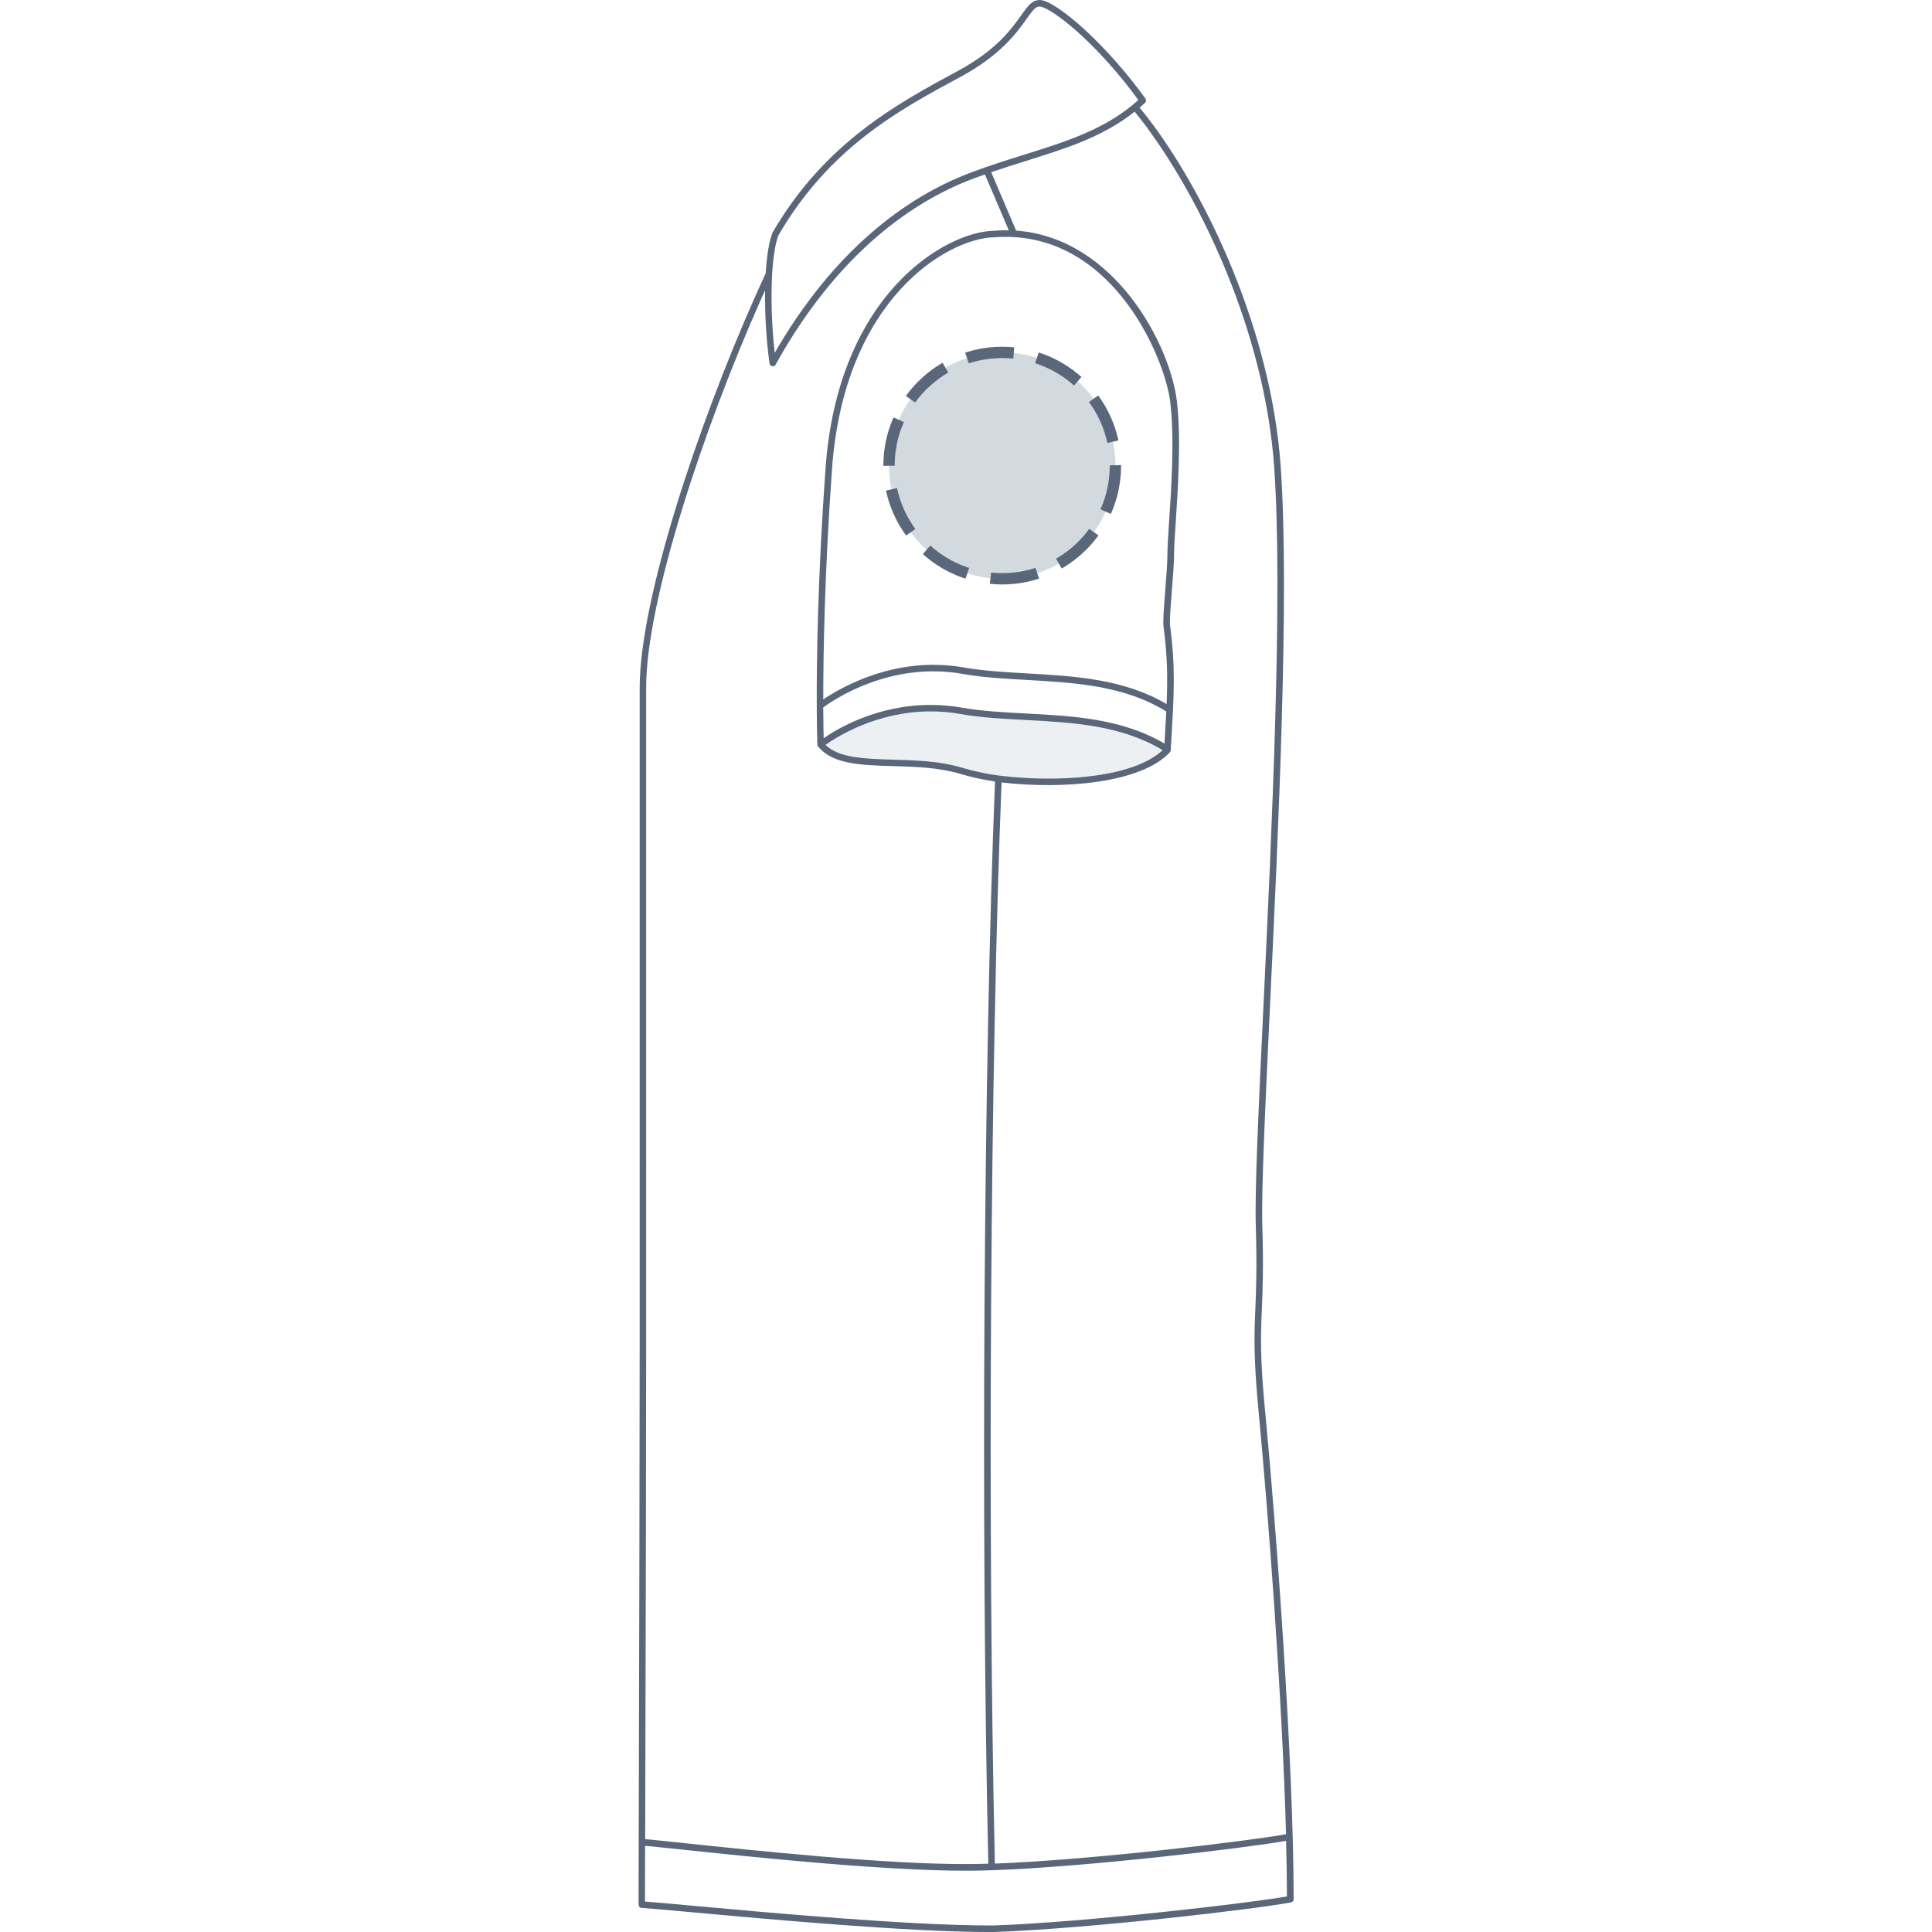 <svg xmlns="http://www.w3.org/2000/svg" height="512" viewBox="0 0 512 512" width="512"><circle cx="265.6" cy="123.39" r="30" fill="#d2dadf"/><circle cx="265.6" cy="123.39" r="30" fill="none" stroke="#5a6679" stroke-dasharray="0 0 12.56 6.28" stroke-miterlimit="10" stroke-width="3"/><path fill="#e6eaed" d="M254.51 188.5c-18.81-3.64-33.36 6.53-36.78 9.2 3.67 3.91 10.57 4.13 18.49 4.39 6.13.2 12.48.4 18.4 2.31 3.69 1.19 7.05 1.98 10.26 2.42 16.07 2.2 36.55.72 44.58-7.56-11.27-7.46-24.5-8.25-37.31-8.98-6.21-.36-12.09-.7-17.64-1.77Z" opacity=".75"/><path fill="#5a6679" d="M335.32 374.68c-1.45-15.16-1.21-20.7-.92-27.72.22-5.19.46-11.07.13-22.06-.29-9.47.8-32.26 2.05-58.65 2.19-45.88 5.18-108.71 2.83-142.48-2.54-36.54-19.79-71.66-33.79-90.62-1.21-1.64-2.42-3.19-3.61-4.63.48-.41.96-.83 1.43-1.26.32-.3.37-.79.11-1.14C293.89 12.73 282.24 2.3 276.99.31c-.54-.2-1.04-.3-1.52-.3-1.98 0-3.1 1.59-4.81 4-2.62 3.69-6.57 9.26-16.87 14.82l-.3.16c-15.57 8.41-34.95 18.88-48.73 42.59-.02.04-.04.08-.06.13-.95 2.49-1.52 6.31-1.78 10.71-1.07 2.31-2.13 4.66-3.16 6.98-14.56 32.92-30.24 79.17-30.24 102.95v174.93c0 23.2-.1 74.49-.29 144.42v2.26c-.01.95-.01 1.64.8 1.65 2.01.12 6.55.54 12.83 1.11 20.29 1.86 57.85 5.29 79.69 5.29h.76c25.79-.93 69.14-6.05 78.81-7.85.41-.08.71-.43.71-.85 0-36.4-4.59-98.21-7.49-128.61Zm-31.1-340.51c13.86 18.78 30.94 53.55 33.46 89.72 2.34 33.67-.65 96.44-2.83 142.28-1.31 27.51-2.35 49.24-2.05 58.78.33 10.93.09 16.78-.12 21.94-.3 7.09-.53 12.68.93 27.96 2.47 25.98 6.18 74.88 7.21 111.23-10.04 1.84-51.78 6.84-77.17 7.79-2-88.88-1.24-211.61 1.78-286.51 16.38 1.89 37.03.2 44.61-8.02.18-.19.24-.44.22-.68v-.06l.12-1.95c.76-12.7 1.17-19.7-.29-30.79-.17-1.29.14-5.26.45-9.1.3-3.77.61-7.67.61-10.38 0-1.55.18-4.25.41-7.68.6-8.91 1.5-22.37.33-32.36-1.74-14.8-16.4-43.33-42.6-45.22l-6.61-15.49c3.14-1.07 6.21-2.04 9.21-2.98 10.9-3.41 20.46-6.42 28.8-13.06 1.17 1.42 2.36 2.94 3.56 4.56Zm5.92 72.39c1.15 9.82.26 23.19-.34 32.04-.23 3.46-.41 6.19-.41 7.79 0 2.64-.31 6.5-.6 10.24-.34 4.29-.63 7.99-.44 9.46 1.02 7.69 1.11 13.4.82 20.5-11.29-6.66-24.33-7.41-36.97-8.13-5.96-.34-11.6-.66-16.86-1.58-18.07-3.19-32.71 5.45-37.17 8.48 0-12.28.35-33.5 2.32-61.07 3.24-45.31 30.79-61.14 42.91-61.4 1.04-.08 2.08-.12 3.1-.12 29 0 42.31 32.57 43.63 43.79Zm-91.97 80.91c2.37-1.76 17.57-12.3 36.87-8.89 5.36.95 11.04 1.27 17.06 1.61 12.73.72 25.88 1.47 36.98 8.36-.12 2.44-.27 5.06-.45 8l-.03.51c-11.25-6.64-24.21-7.32-36.75-7.98-6-.32-11.67-.62-16.97-1.55-2.72-.48-5.49-.72-8.24-.72-14.22 0-24.73 6.31-28.36 8.82-.04-1.6-.09-4.36-.11-8.15Zm28.47 1.06c2.65 0 5.32.23 7.94.7 5.41.96 11.13 1.26 17.18 1.57 12.48.66 25.37 1.36 36.35 8-7.81 7.37-27.77 8.68-43.42 6.73-3.13-.39-6.4-1.09-9.99-2.15-5.78-1.7-11.95-1.88-17.93-2.06-7.71-.23-14.44-.43-18.01-3.91 2.82-2.02 13.5-8.88 27.89-8.88ZM206.28 62.38c13.53-23.25 31.85-33.15 48.02-41.88l.3-.16C265.25 14.58 269.52 8.58 272.06 5c1.56-2.21 2.37-3.27 3.4-3.27.27 0 .56.06.9.19 4.15 1.57 14.99 10.44 25.32 24.58-8.56 7.7-18.67 10.87-30.33 14.52-4.48 1.4-9.11 2.85-13.91 4.65-20.54 7.69-38.52 24.2-52.13 47.84-1.27-10.99-1.22-25.29.96-31.13Zm-35.05 119.96c0-23.52 15.6-69.49 30.1-102.25.46-1.05.94-2.11 1.42-3.17-.09 6.48.36 13.59 1.19 19.4.05.37.34.66.7.73.05 0 .1.02.15.02.31 0 .6-.17.76-.45 13.55-24.49 31.7-41.54 52.5-49.33.99-.37 1.98-.72 2.96-1.07l6.34 14.84c-.28 0-.55-.03-.84-.03-1.07 0-2.15.04-3.19.13-12.57.27-41.23 16.51-44.55 63-2.06 28.84-2.37 50.75-2.32 62.78v.01c.02 6.63.16 10.26.16 10.36 0 .06.02.11.03.17v.05c.03.1.08.18.14.26 0 0 0 .02.02.03 3.88 4.74 11.32 4.96 19.92 5.21 5.86.17 11.93.35 17.49 1.98 3.39 1 6.5 1.67 9.48 2.09-3.02 74.92-3.79 197.83-1.78 286.8-1.86.06-3.63.09-5.27.1-21.96.1-56.7-3.59-75.36-5.56-4.67-.49-8.2-.87-10.3-1.05.17-62.63.26-108.56.26-130.15V182.31Zm92.01 327.93h-.72c-21.76 0-59.27-3.43-79.53-5.28-5.56-.51-9.76-.89-12.06-1.06v-2.23l.03-12.54c2.1.19 5.56.55 10.12 1.03 18.49 1.95 52.75 5.57 74.84 5.57h.71c1.9 0 3.96-.05 6.14-.12h.02c25.15-.86 67.34-5.89 78.04-7.8.13 5.23.21 10.18.22 14.74-10.69 1.86-53.18 6.81-77.83 7.7Z"/></svg>